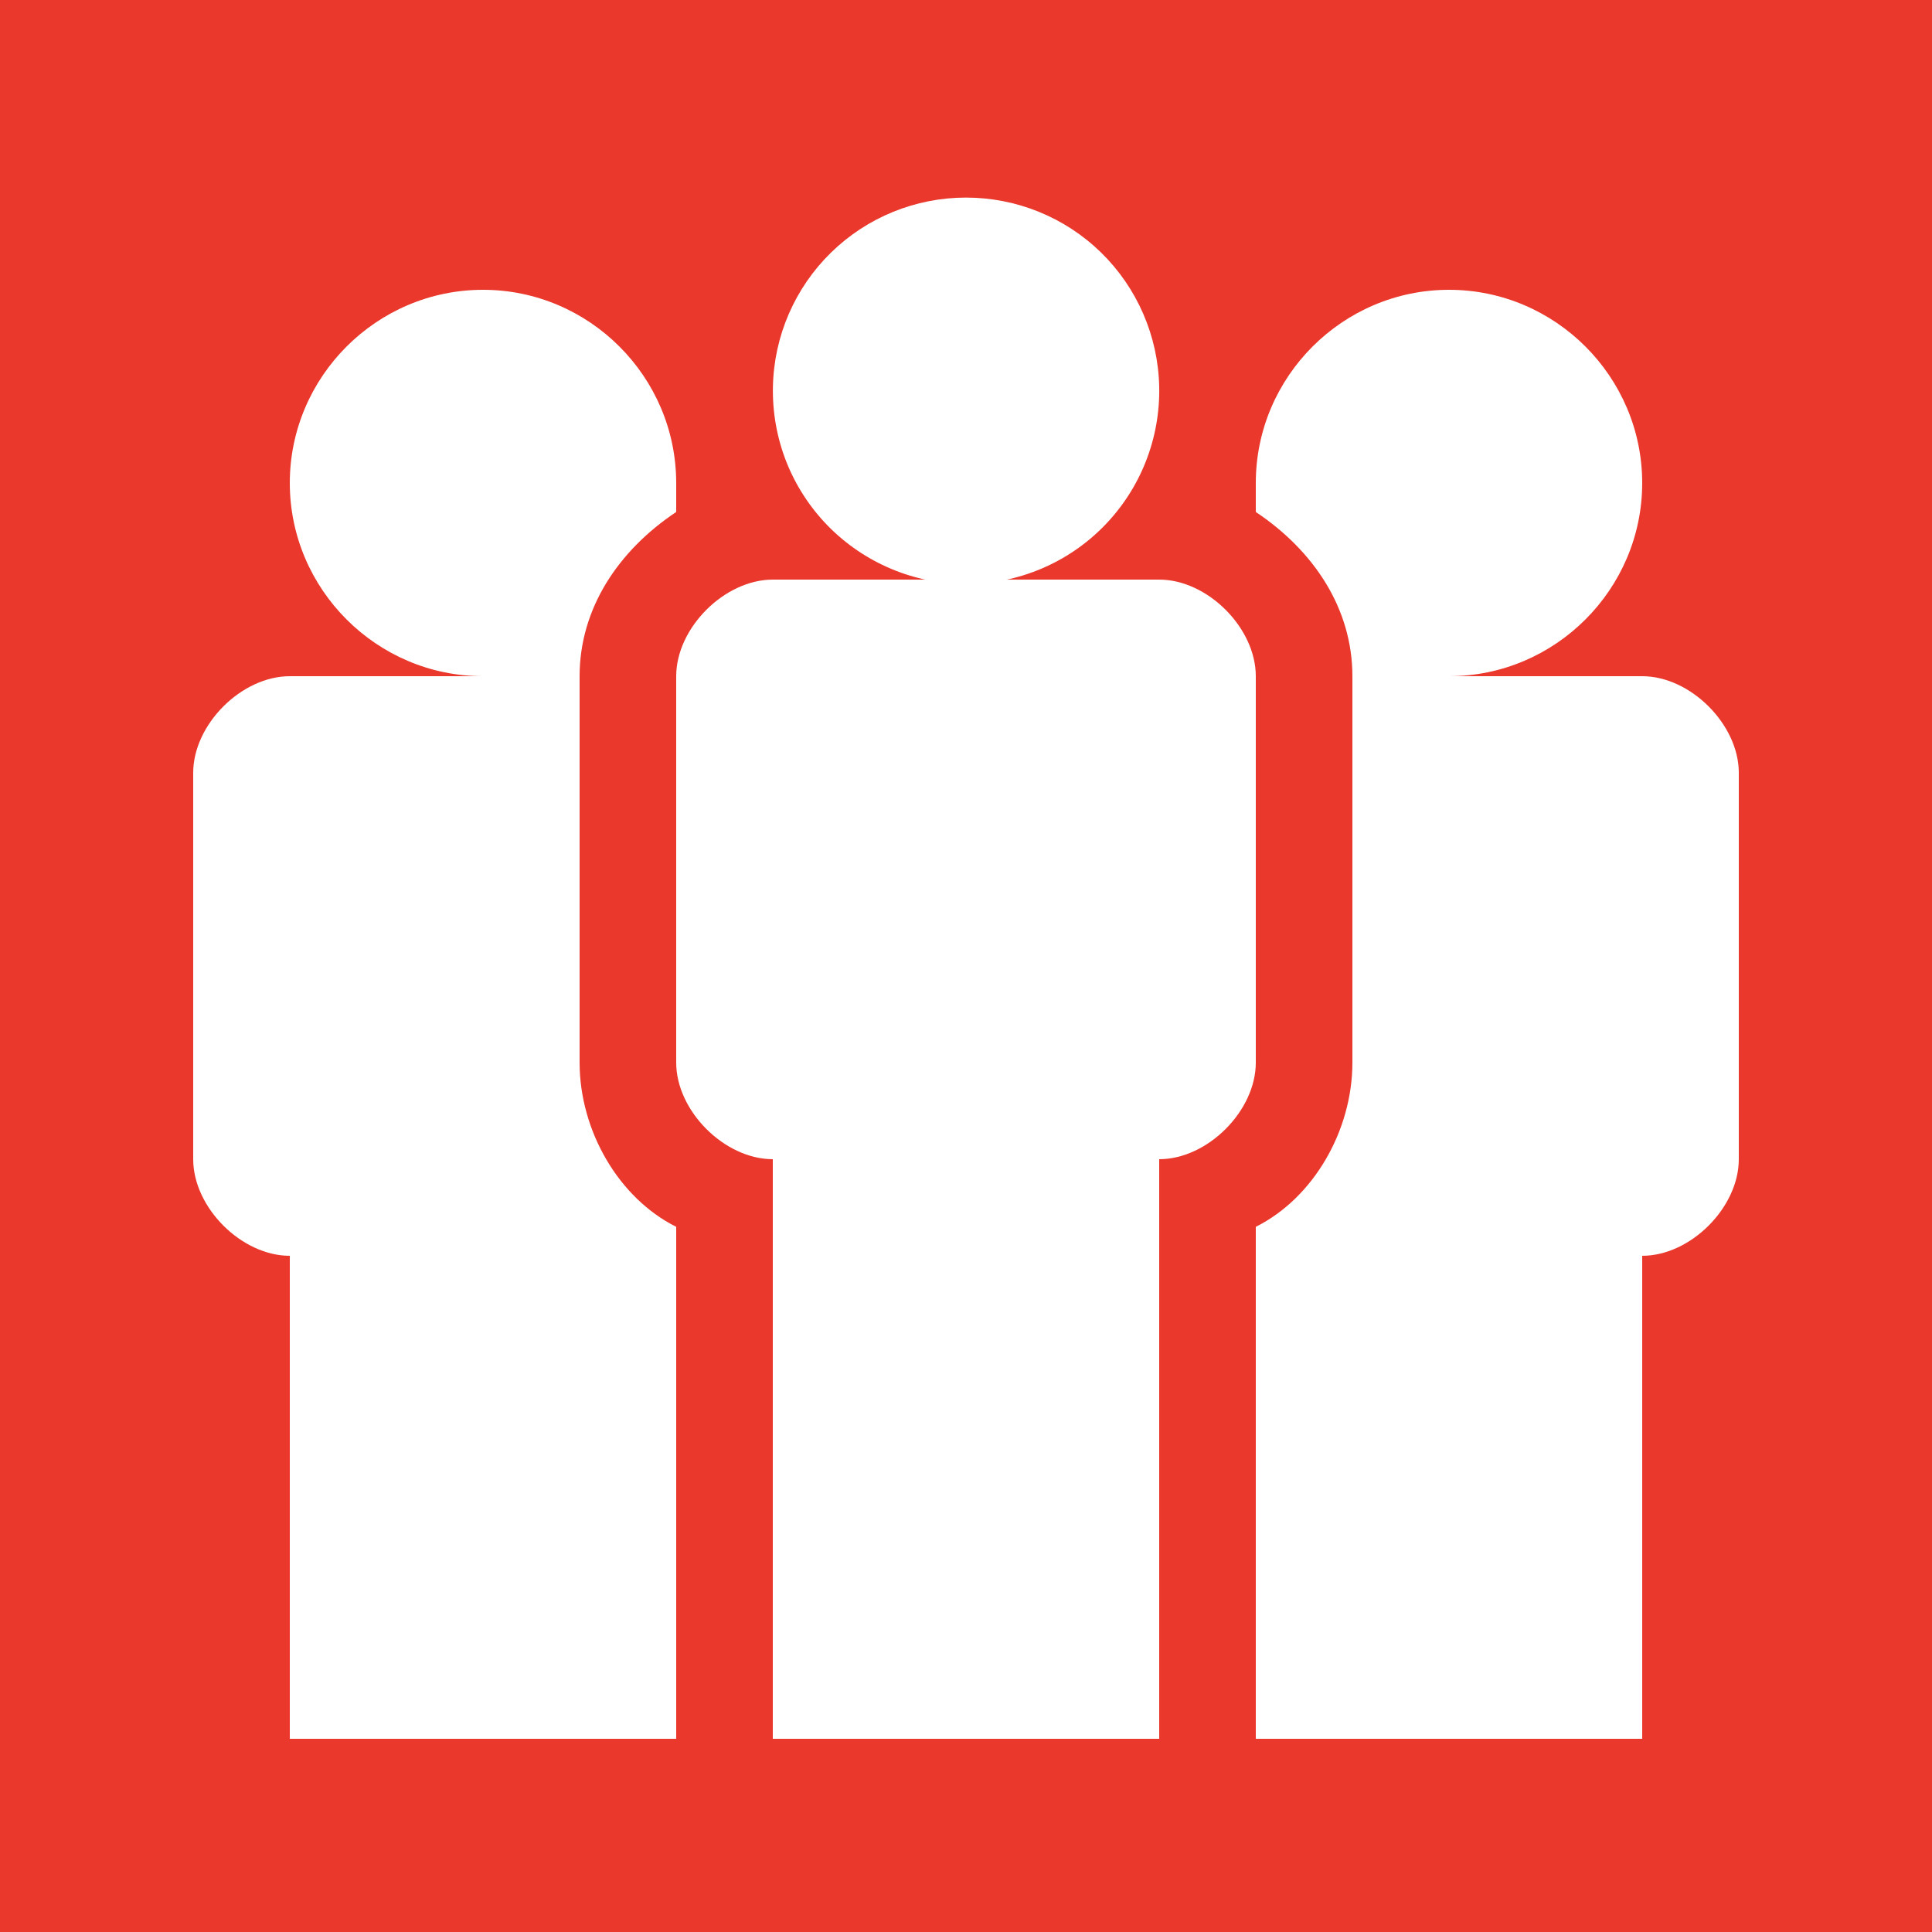 <?xml version="1.0" encoding="UTF-8"?> <svg xmlns="http://www.w3.org/2000/svg" width="30" height="30" viewBox="0 0 30 30" fill="none"><rect width="30" height="30" fill="#EA382C"></rect><g clip-path="url(#clip0_425_10)"><path d="M10.5 27V19.05C9.6 18.6 9 17.55 9 16.5V10.5C9 9.45 9.6 8.55 10.5 7.95V7.5C10.5 5.85 9.15 4.5 7.5 4.5C5.85 4.5 4.5 5.85 4.5 7.5C4.5 9.15 5.85 10.5 7.5 10.5H4.5C3.75 10.5 3 11.25 3 12V18C3 18.75 3.75 19.5 4.5 19.5V27H10.5ZM25.5 10.5H22.5C24.15 10.5 25.5 9.15 25.5 7.5C25.5 5.85 24.15 4.5 22.5 4.5C20.85 4.5 19.5 5.85 19.5 7.5V7.95C20.4 8.55 21 9.45 21 10.5V16.5C21 17.55 20.4 18.6 19.5 19.05V27H25.5V19.5C26.25 19.5 27 18.75 27 18V12C27 11.25 26.25 10.5 25.5 10.5ZM18 6C18.009 6.399 17.938 6.797 17.791 7.169C17.645 7.54 17.425 7.879 17.146 8.165C16.867 8.451 16.533 8.678 16.165 8.833C15.797 8.988 15.401 9.068 15.002 9.068C14.602 9.068 14.206 8.988 13.838 8.833C13.47 8.678 13.136 8.451 12.856 8.166C12.577 7.88 12.357 7.542 12.21 7.17C12.064 6.798 11.993 6.401 12.002 6.001C12.019 5.218 12.342 4.472 12.903 3.923C13.463 3.375 14.216 3.068 15 3.068C15.784 3.068 16.537 3.374 17.098 3.922C17.658 4.47 17.982 5.216 18 6Z" fill="white"></path><path d="M18 9H12C11.25 9 10.5 9.75 10.5 10.5V16.5C10.5 17.25 11.25 18 12 18V27H18V18C18.75 18 19.5 17.25 19.5 16.5V10.5C19.5 9.75 18.75 9 18 9Z" fill="white"></path></g><defs><clipPath id="clip0_425_10"><rect width="24" height="24" fill="white" transform="translate(3 3)"></rect></clipPath></defs></svg> 